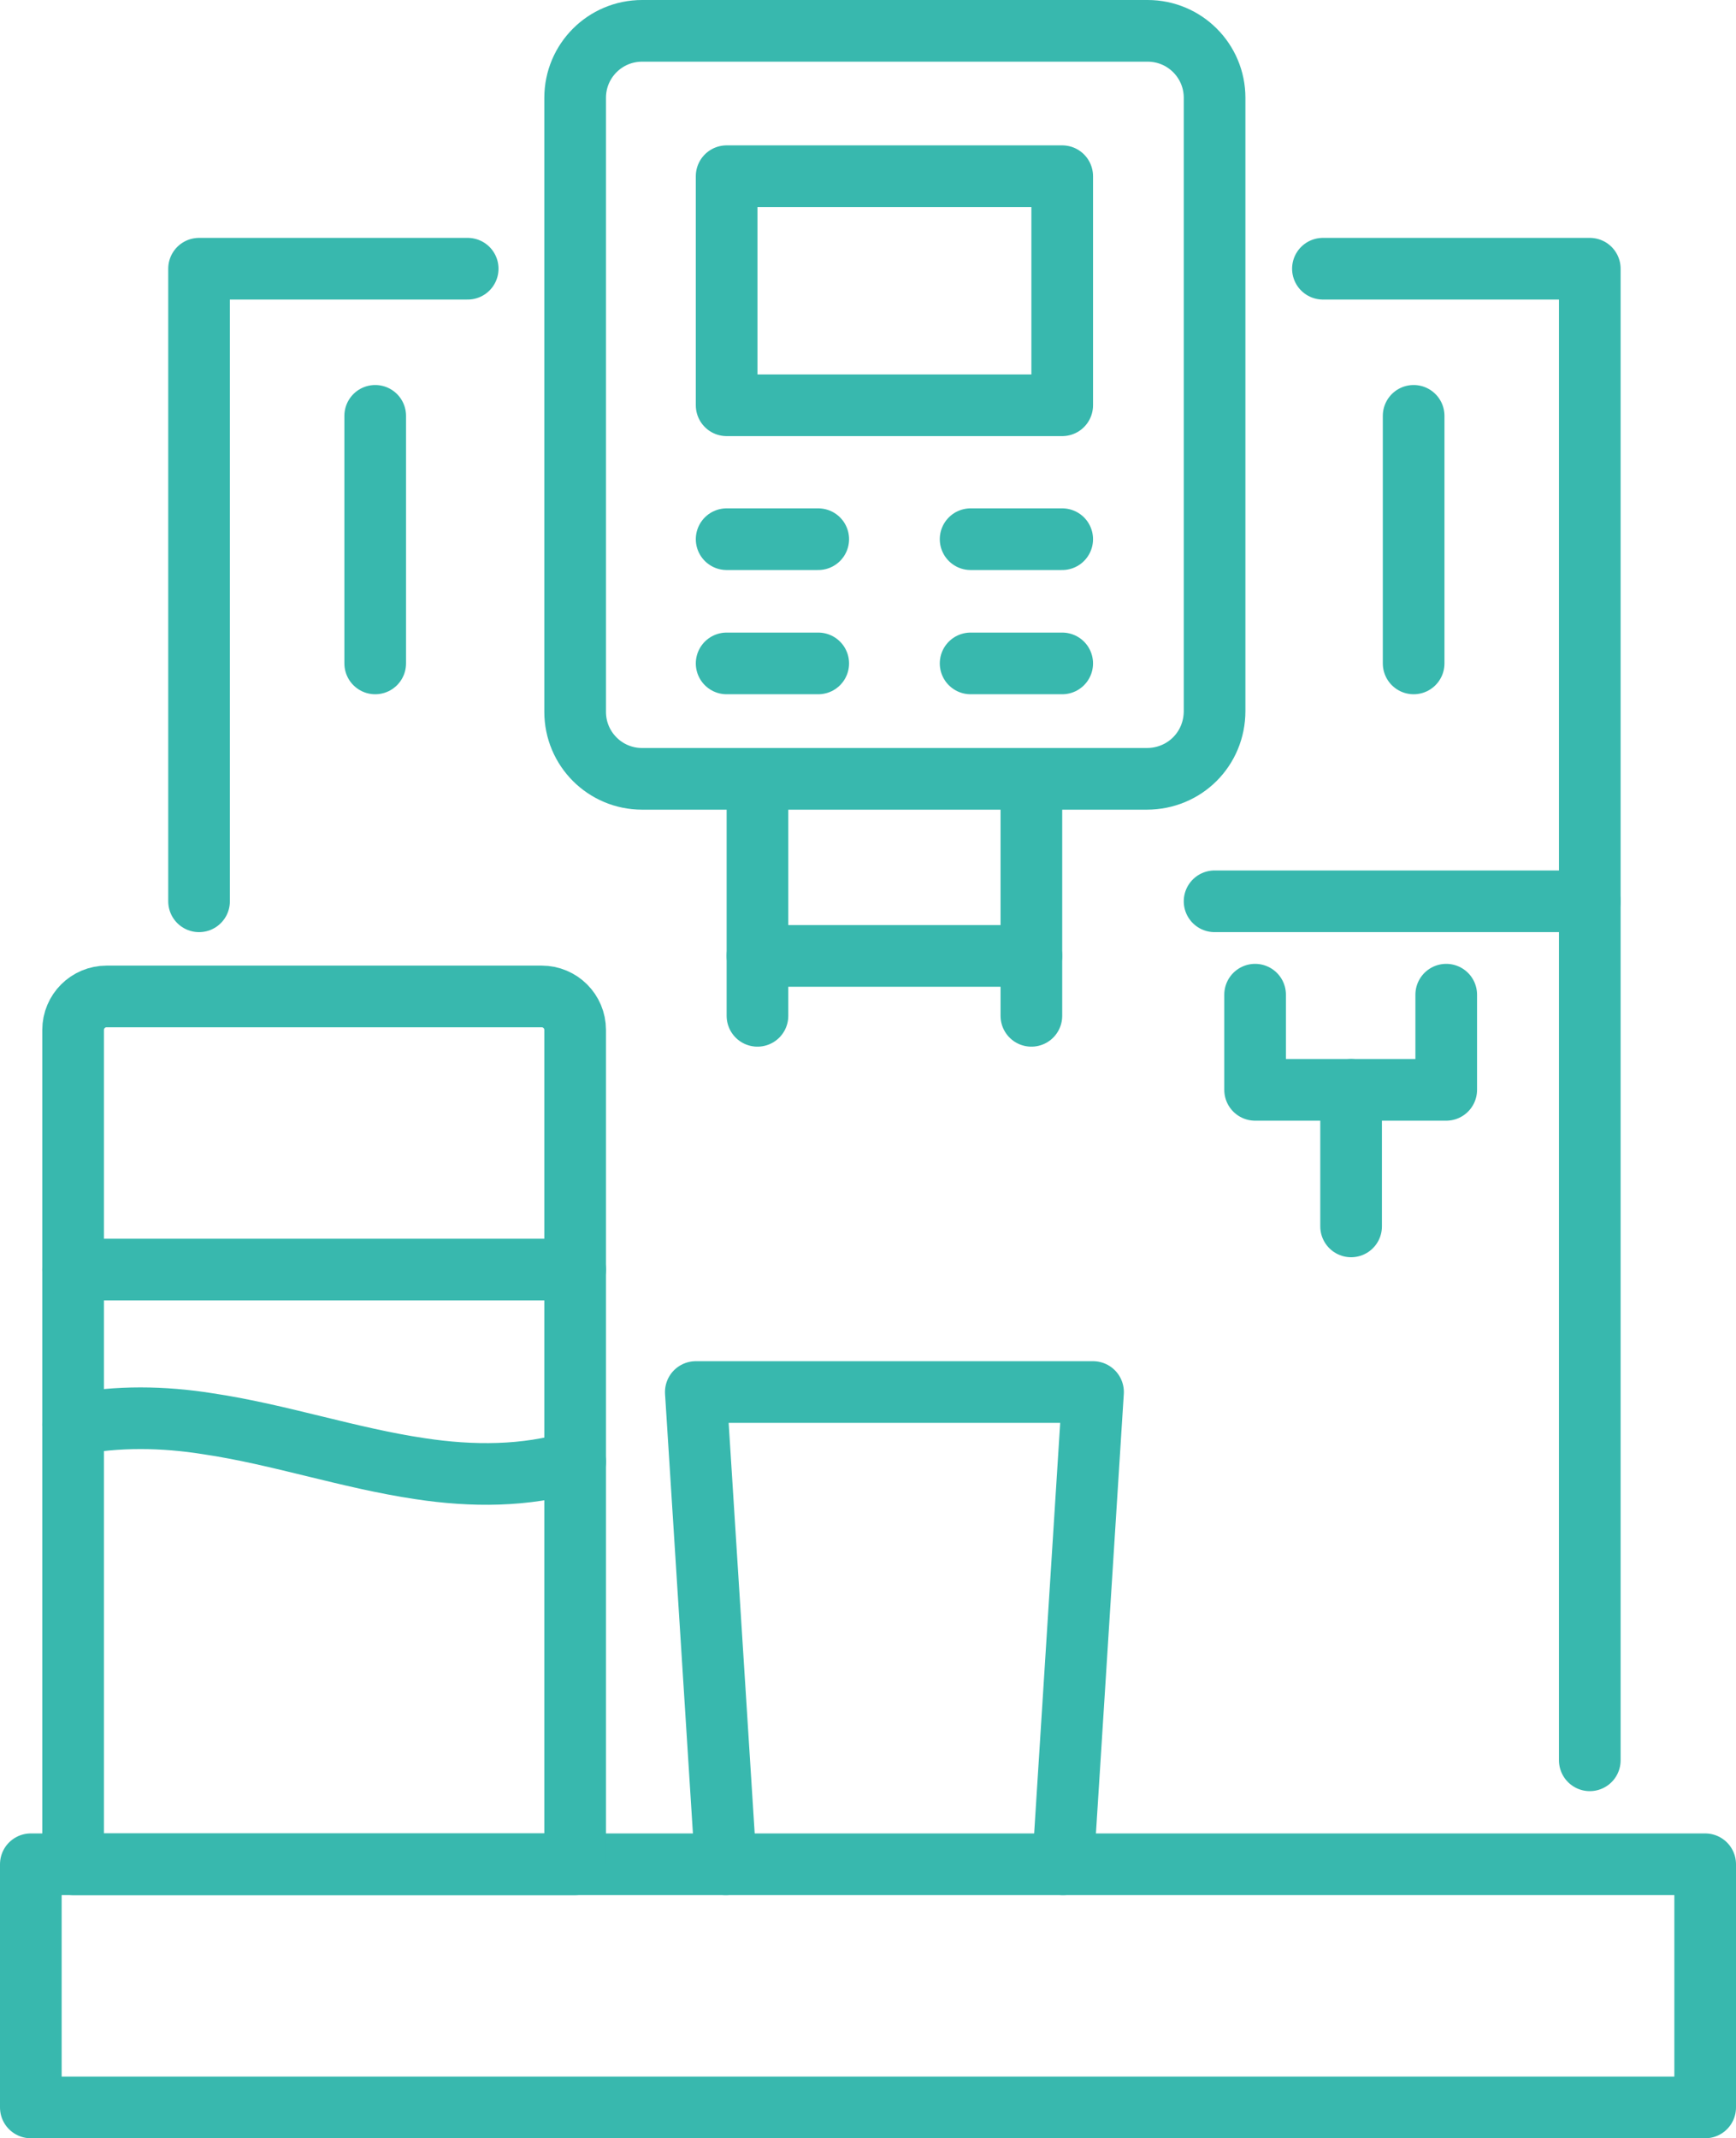 <?xml version="1.0" encoding="utf-8"?>
<!-- Generator: Adobe Illustrator 23.0.2, SVG Export Plug-In . SVG Version: 6.00 Build 0)  -->
<svg version="1.1" id="Layer_1" xmlns="http://www.w3.org/2000/svg" xmlns:xlink="http://www.w3.org/1999/xlink" x="0px" y="0px"
	 viewBox="0 0 197.1 242.7" style="enable-background:new 0 0 197.1 242.7;" xml:space="preserve">
<style type="text/css">
	.st0{fill:none;stroke:#38B8AE;stroke-width:7;stroke-linecap:round;stroke-linejoin:round;stroke-miterlimit:10;}
</style>
<polyline class="st0" points="22.6,102.3 22.6,30.5 53.1,30.5 "/>
<polyline class="st0" points="150.2,30.5 180.5,30.5 180.5,199.8 "/>
<g>
	<path class="st0" d="M130.2,88.4H72.9c-4.2,0-7.6-3.4-7.6-7.6V11.1c0-4.2,3.4-7.6,7.6-7.6h57.4c4.2,0,7.6,3.4,7.6,7.6v69.6
		C137.9,85,134.5,88.4,130.2,88.4z"/>
	<line class="st0" x1="86" y1="115.3" x2="86" y2="89.4"/>
	<line class="st0" x1="117.1" y1="108.5" x2="86" y2="108.5"/>
	<line class="st0" x1="117.1" y1="89.4" x2="117.1" y2="115.3"/>
	<rect x="82.5" y="20" class="st0" width="38.1" height="26"/>
	<line class="st0" x1="82.5" y1="61.2" x2="92.9" y2="61.2"/>
	<line class="st0" x1="110.2" y1="61.2" x2="120.6" y2="61.2"/>
	<line class="st0" x1="82.5" y1="75.3" x2="92.9" y2="75.3"/>
	<line class="st0" x1="110.2" y1="75.3" x2="120.6" y2="75.3"/>
	<line class="st0" x1="42.6" y1="47.2" x2="42.6" y2="75.3"/>
	<line class="st0" x1="160.5" y1="47.2" x2="160.5" y2="75.3"/>
	<rect x="3.5" y="211.6" class="st0" width="190.1" height="27.6"/>
	<path class="st0" d="M65.3,211.6h-57v-94.7c0-2.1,1.7-3.8,3.8-3.8h49.4c2.1,0,3.8,1.7,3.8,3.8V211.6z"/>
	<line class="st0" x1="8.3" y1="144.1" x2="65.3" y2="144.1"/>
	<path class="st0" d="M8.3,161.7c5-1,10.3-0.9,15.3-0.1c8.1,1.2,16,3.9,24.1,5.1c5.9,0.9,12,0.9,17.6-0.8"/>
	<line class="st0" x1="180.5" y1="102.3" x2="137.9" y2="102.3"/>
	<polyline class="st0" points="164.2,112.9 164.2,123.7 142.5,123.7 142.5,112.9 	"/>
	<line class="st0" x1="153.4" y1="123.7" x2="153.4" y2="139.2"/>
	<polyline class="st0" points="82.4,211.6 79,158 124.1,158 120.7,211.6 	"/>
</g>
</svg>
